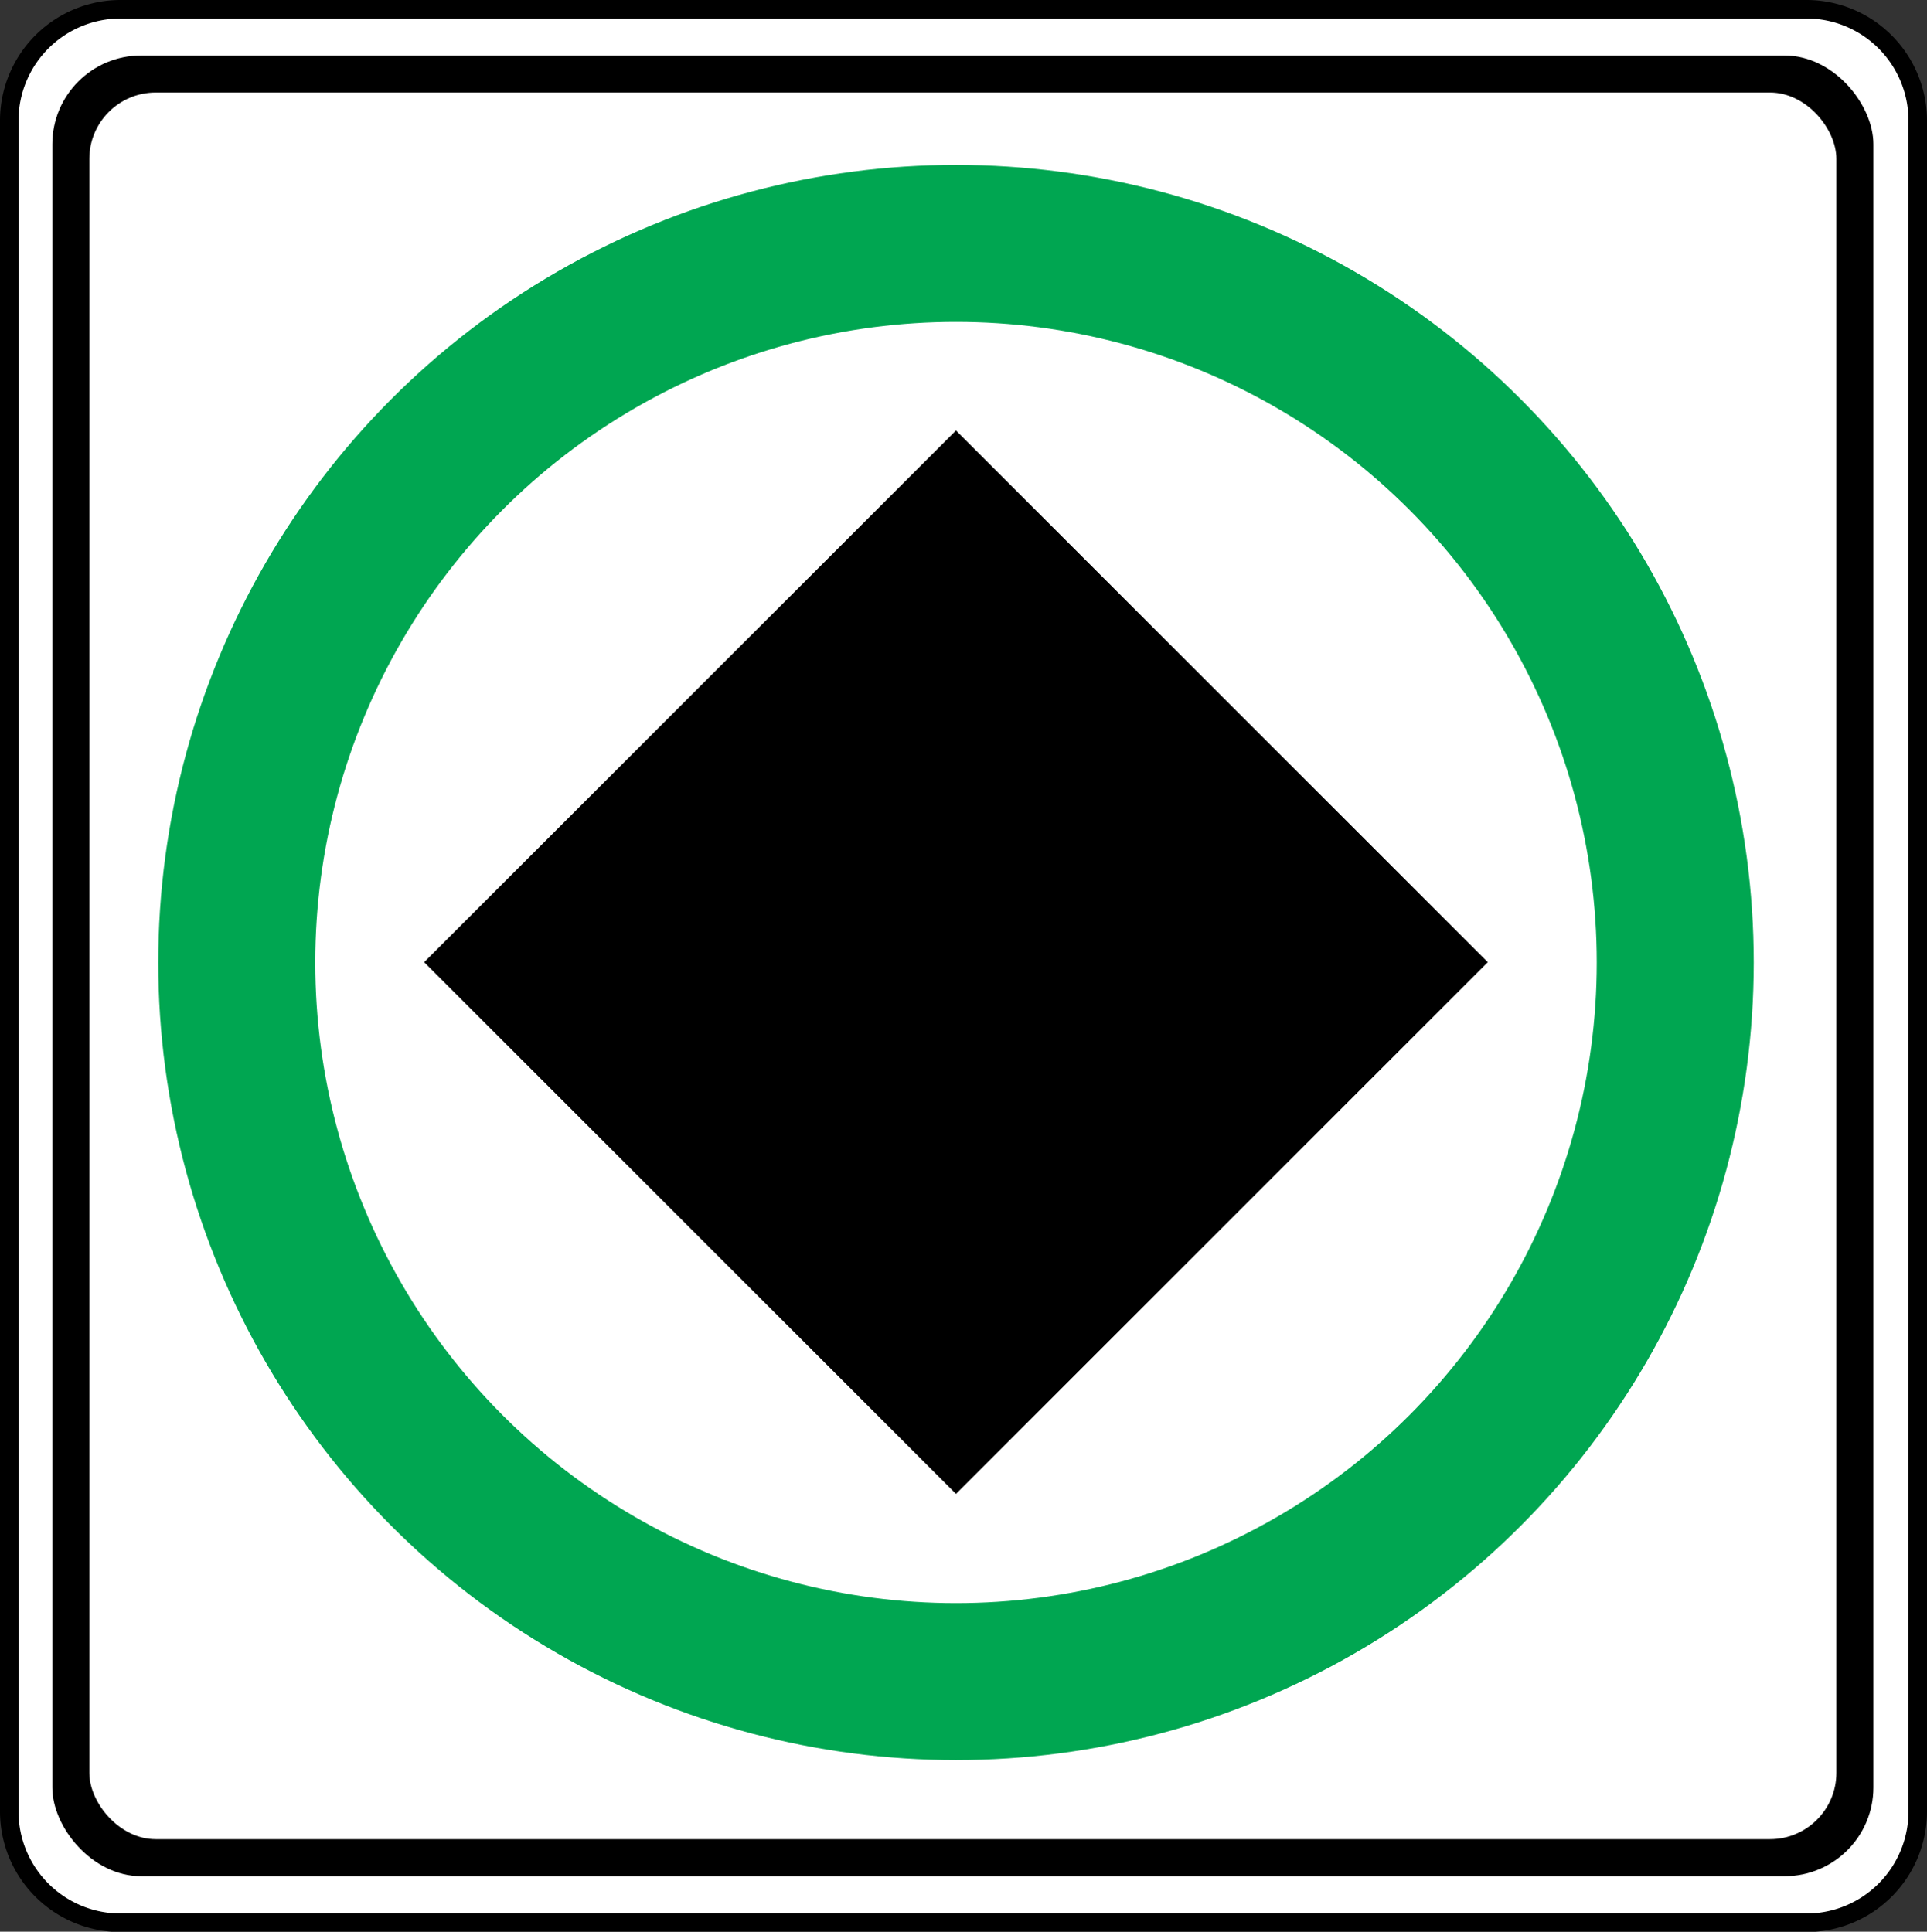 <svg id="Layer_1" data-name="Layer 1" xmlns="http://www.w3.org/2000/svg" xmlns:xlink="http://www.w3.org/1999/xlink" viewBox="0 0 60.39 60.55"><rect x="0" y="0" width="60.39" height="60.55" fill="#333333" stroke="none"/><defs><style>.cls-1,.cls-4,.cls-5{fill:none;}.cls-2{clip-path:url(#clip-path);}.cls-3{fill:#fff;}.cls-4{stroke:#000;stroke-width:0.58px;}.cls-5{stroke:#00a651;stroke-width:4.92px;}</style><clipPath id="clip-path" transform="translate(-0.2 0)"><rect class="cls-1" x="-7.3" width="75.6" height="62.26"/></clipPath></defs><title>2571-SGIDH-2016-V1-PG57-IMG007</title><g class="cls-2"><path class="cls-3" d="M56.83,60.27a3.49,3.49,0,0,0,3.47-3.5v-53A3.49,3.49,0,0,0,56.83.29H4A3.49,3.49,0,0,0,.49,3.79v53A3.49,3.49,0,0,0,4,60.27Z" transform="translate(-0.2 0)"/><path class="cls-4" d="M56.83,60.27a3.49,3.49,0,0,0,3.47-3.5v-53A3.49,3.49,0,0,0,56.83.29H4A3.49,3.49,0,0,0,.49,3.79v53A3.49,3.49,0,0,0,4,60.27Z" transform="translate(-0.2 0)"/><rect x="1.64" y="1.74" width="57.07" height="57.07" rx="2.78" ry="2.78"/><rect class="cls-3" x="2.8" y="2.9" width="54.75" height="54.75" rx="2.08" ry="2.08"/><path d="M30.16,30.17" transform="translate(-0.2 0)"/><path class="cls-3" d="M30.16,30.17" transform="translate(-0.2 0)"/><path d="M30,38.89" transform="translate(-0.2 0)"/><circle class="cls-5" cx="29.96" cy="30.17" r="22.54"/><rect x="18.38" y="18.38" width="23.57" height="23.57" transform="translate(-12.7 30.16) rotate(-45)"/></g></svg>